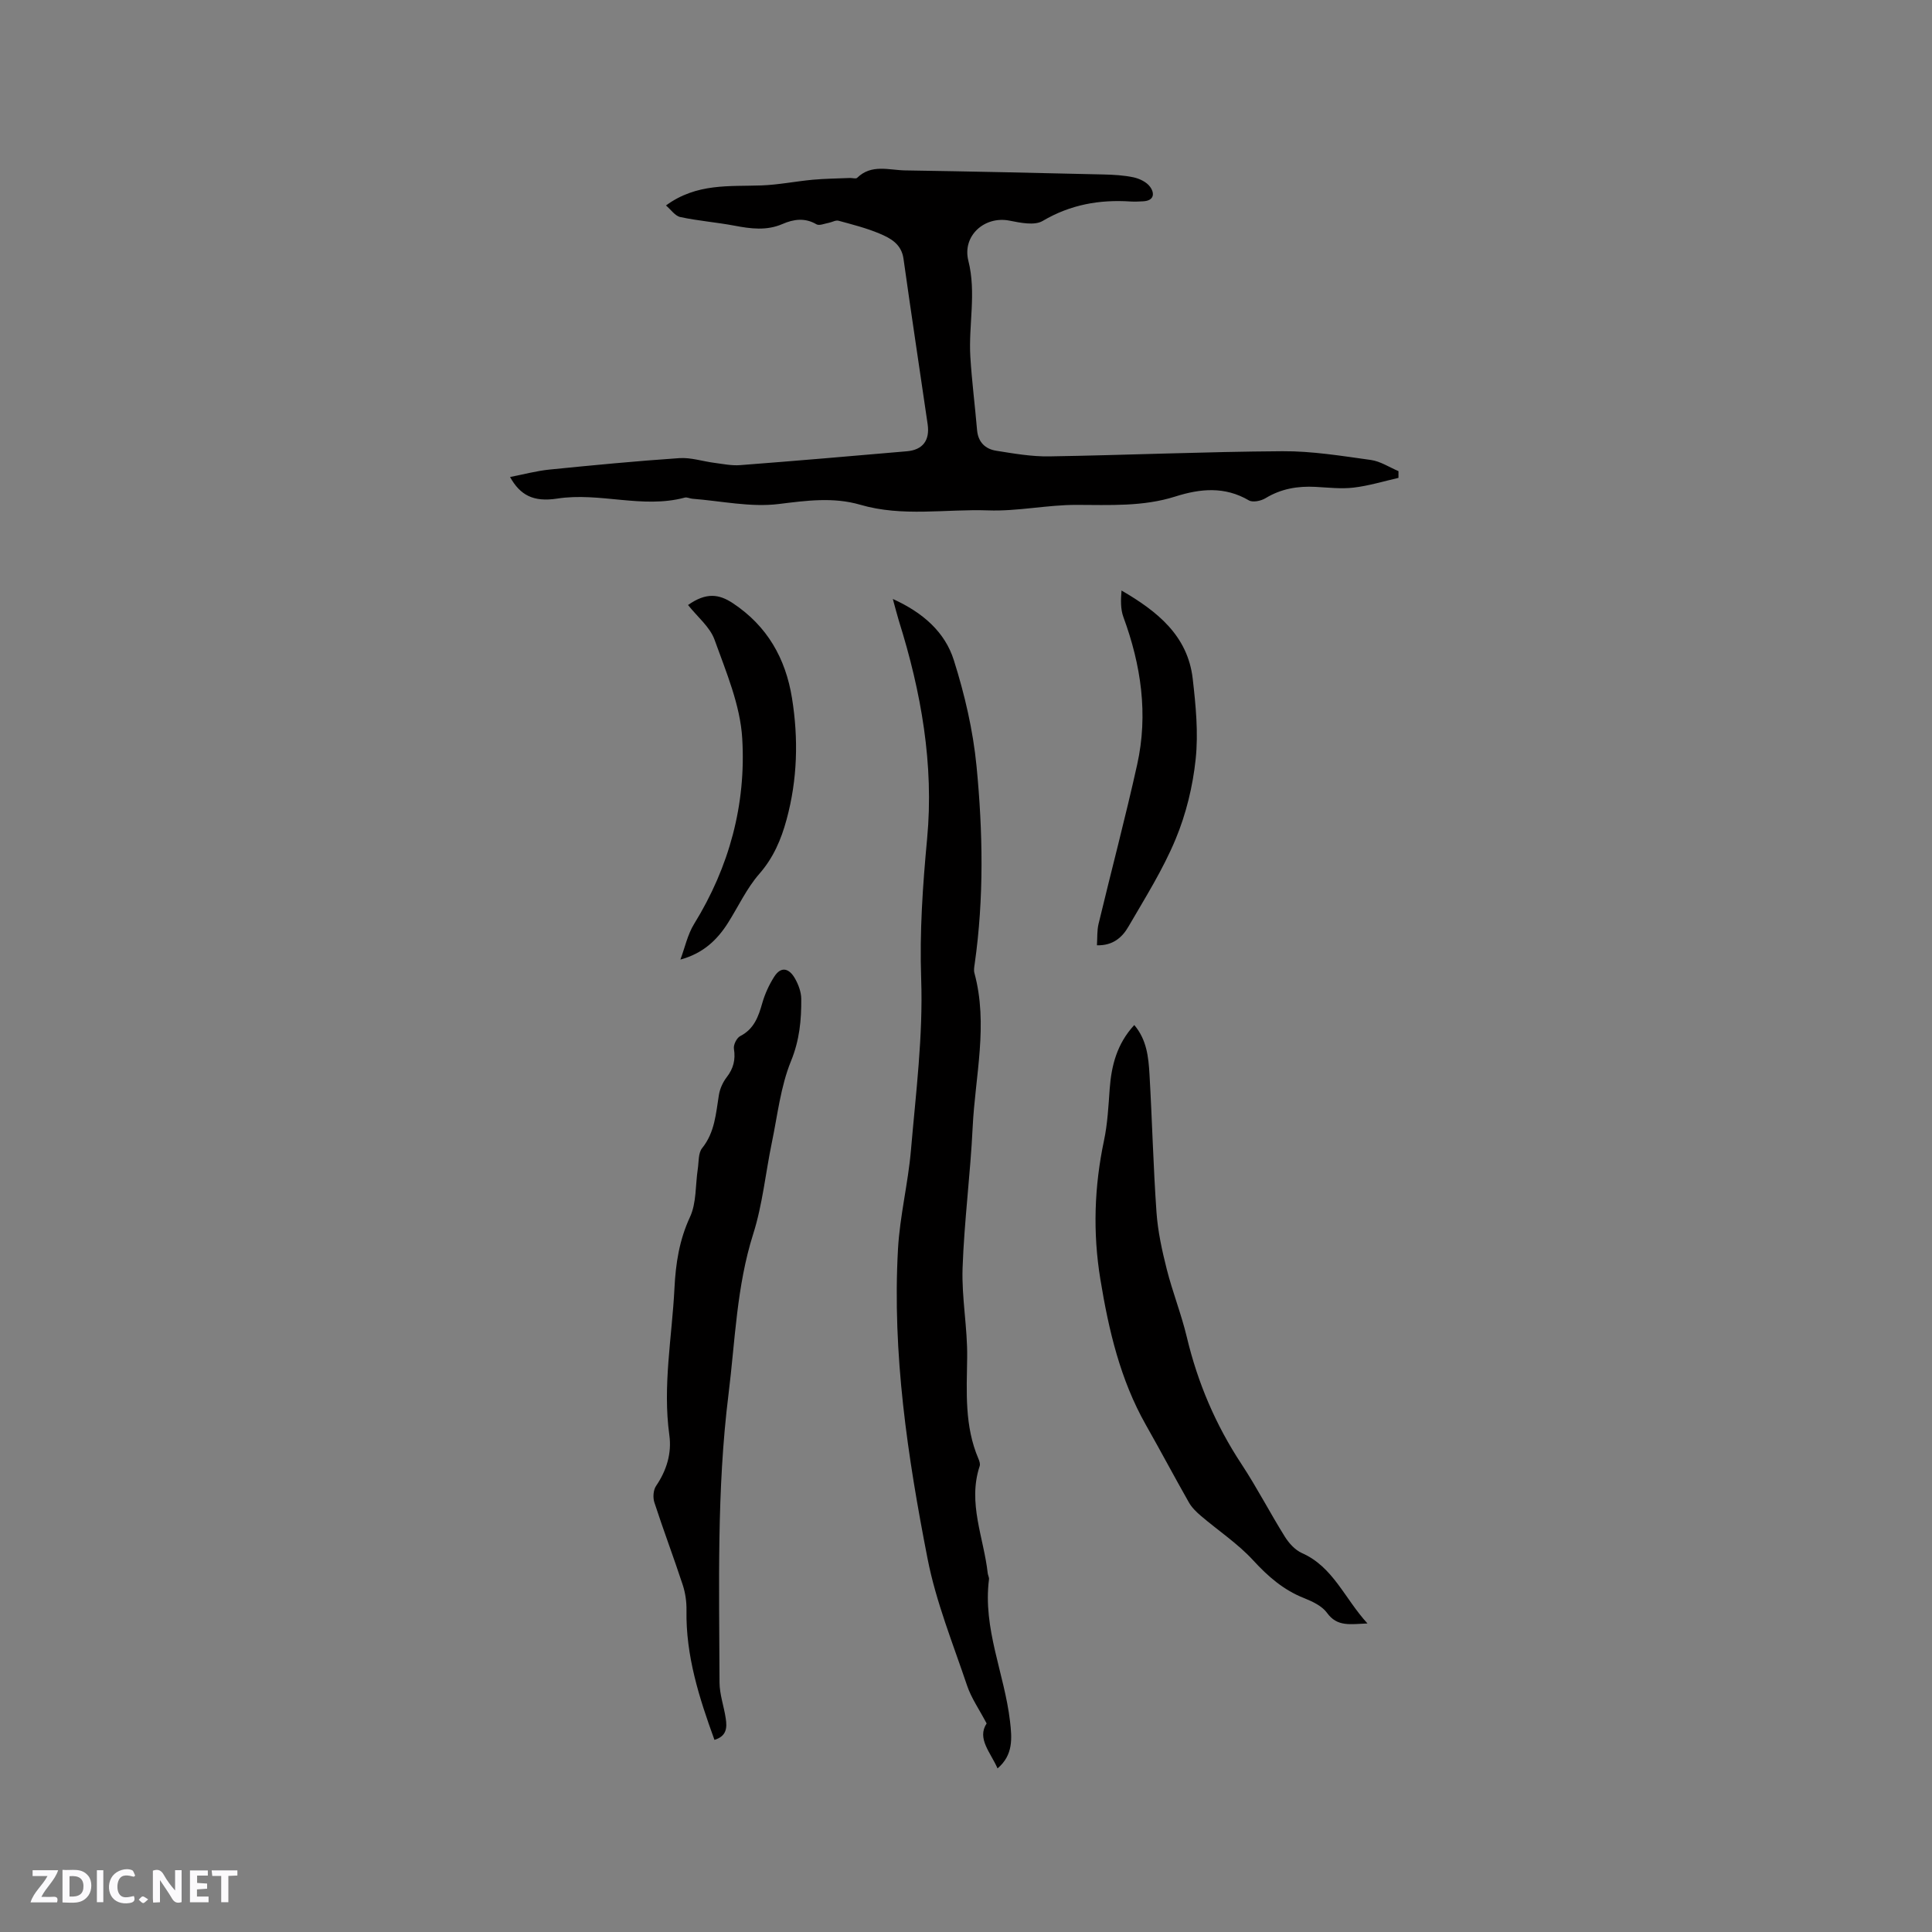 <svg enable-background="new 0 0 400 400" viewBox="0 0 400 400" xmlns="http://www.w3.org/2000/svg"><rect x="0" y="0" width="400" height="400" fill="#808080" stroke="none"/><g fill="#fbfafc"><path d="m37.59 393.81c-.92.31-1.52.05-2-.78-.7-1.2-1.52-2.34-2.47-3.78v4.59c-.55.03-.95.05-1.41.07-.03-.37-.06-.64-.06-.91 0-1.91 0-3.81 0-5.7 1.13-.41 1.77-.03 2.29.91.62 1.11 1.38 2.14 2.31 3.19v-4.2h1.35v6.61z"/><path d="m12.94 393.88v-6.75c1.9.19 3.93-.54 5.37 1.29.8 1.01.78 2.88.03 3.97-1.37 1.97-3.4 1.51-5.4 1.49m1.45-1.22c2.04.12 2.92-.58 2.89-2.21-.03-1.51-.98-2.19-2.89-2z"/><path d="m11.81 393.87h-5.49c.68-2.18 2.47-3.48 3.51-5.45h-3.08v-1.21h5.29c-.71 2.13-2.44 3.48-3.47 5.51.86 0 1.63.04 2.39-.01.79-.05 1.14.21.85 1.16"/><path d="m39.33 393.86v-6.61h3.7v1.07h-2.22v1.52c.68.04 1.34.09 2.07.13v1.07c-.72.05-1.38.09-2.1.14v1.48h2.4v1.19h-3.85z"/><path d="m27.71 388.56c-1.15-.3-2.46-.61-3.1.64-.37.73-.41 1.93-.06 2.67.63 1.35 1.99.93 3.17.68.35.94-.01 1.32-.93 1.46-1.62.25-3.05-.27-3.76-1.48-.73-1.24-.6-3.03.31-4.17.88-1.11 2.71-1.7 4-1.16.32.13.44.74.65 1.12-.1.08-.19.16-.28.24"/><path d="m49.15 387.24v1.07c-.59.02-1.17.05-1.87.08v5.44h-1.48v-5.44h-1.85c-.05-.4-.08-.73-.13-1.15z"/><path d="m20.06 387.21h1.33v6.62h-1.33z"/><path d="m30.68 393.25c-.49.38-.8.79-1.05.76-.32-.05-.6-.45-.9-.7.26-.24.51-.64.8-.67.29-.04.62.3 1.15.61"/></g><path d="m105.6 98.76c2.84-.55 5.48-1.27 8.16-1.54 8.96-.9 17.92-1.76 26.9-2.37 2.39-.16 4.83.67 7.26.98 1.77.23 3.58.61 5.33.47 11.51-.88 23.01-1.87 34.52-2.87 3.29-.29 4.77-2.26 4.29-5.59-1.66-11.42-3.4-22.84-5-34.27-.43-3.06-2.68-4.25-4.98-5.22-2.72-1.14-5.61-1.87-8.47-2.65-.59-.16-1.33.3-2.01.43-.86.15-1.97.65-2.56.31-2.39-1.41-4.74-1.06-7.02-.07-3.32 1.44-6.59.99-9.97.35-3.71-.7-7.5-.99-11.19-1.78-1.1-.23-1.96-1.55-2.98-2.4 6.36-4.66 13.13-3.91 19.76-4.15 3.56-.13 7.09-.85 10.65-1.18 2.55-.23 5.12-.25 7.68-.36.51-.02 1.23.22 1.49-.03 2.97-2.91 6.58-1.59 9.95-1.54 13.67.21 27.33.52 40.99.84 2.11.05 4.26.16 6.31.6 1.24.27 2.68.97 3.39 1.94 1 1.36.88 2.9-1.44 3.02-.85.04-1.7.09-2.54.04-6.47-.43-12.5.63-18.24 4.02-1.7 1.01-4.63.38-6.88-.06-5.14-1.02-9.82 3.12-8.51 8.31 1.68 6.67.01 13.29.41 19.9.31 5.06.96 10.09 1.39 15.14.21 2.51 1.7 3.93 3.96 4.29 3.64.58 7.34 1.23 11 1.17 16.1-.26 32.19-.97 48.28-1.07 6.1-.04 12.22.97 18.29 1.81 1.97.27 3.82 1.51 5.72 2.31v1.4c-3.08.7-6.14 1.64-9.26 2.01-2.6.31-5.29-.01-7.93-.15-3.67-.19-7.11.38-10.33 2.34-.93.57-2.64.93-3.45.46-5-2.93-10.04-2.45-15.24-.8-6.68 2.12-13.56 1.74-20.45 1.73-6.1-.01-12.22 1.36-18.29 1.14-8.82-.31-17.74 1.39-26.49-1.17-5.57-1.62-11.12-.86-16.87-.15-5.83.72-11.91-.63-17.88-1.09-.53-.04-1.09-.36-1.56-.24-8.79 2.36-17.62-1.17-26.45.21-4.92.75-7.64-.71-9.74-4.47z" fill="#010000"/><path d="m184.85 124.01c6.32 2.86 10.81 6.91 12.63 12.67 2.25 7.11 3.98 14.53 4.7 21.94 1.32 13.61 1.56 27.3-.38 40.93-.09.63-.22 1.31-.06 1.9 2.9 10.67.16 21.3-.36 31.92-.47 9.74-1.75 19.44-2.09 29.18-.21 6.16 1.04 12.37.95 18.54-.1 7.11-.56 14.17 2.33 20.92.2.47.41 1.09.26 1.53-2.53 7.64.86 14.83 1.67 22.2.05.42.31.84.26 1.24-1.31 10.2 3.2 19.53 4.35 29.37.41 3.51.71 6.99-2.58 9.78-1.46-3.34-4.31-6.18-2.26-9.31-1.54-2.92-3.17-5.25-4.04-7.82-2.93-8.71-6.44-17.34-8.19-26.3-4.13-21.12-7.33-42.45-6.12-64.09.38-6.84 2.09-13.61 2.68-20.45 1.01-11.81 2.53-23.68 2.12-35.47-.34-9.81.32-19.33 1.23-29.05 1.44-15.32-1.23-30.42-5.85-45.11-.39-1.28-.71-2.58-1.25-4.52z" fill="#010000"/><path d="m147.92 360.22c-3.18-8.74-5.95-17.44-5.79-26.82.03-1.75-.23-3.58-.77-5.24-1.88-5.73-4.02-11.37-5.88-17.1-.33-1.01-.23-2.56.35-3.41 2.19-3.22 3.27-6.76 2.75-10.52-1.41-10.22.55-20.28 1.06-30.41.25-5.09.99-9.96 3.21-14.74 1.37-2.94 1.11-6.63 1.62-9.97.22-1.46.08-3.27.89-4.29 2.65-3.29 2.85-7.17 3.48-11.02.21-1.29.82-2.64 1.62-3.68 1.4-1.81 1.85-3.63 1.49-5.9-.13-.81.58-2.24 1.31-2.61 2.88-1.48 3.77-4.04 4.57-6.86.54-1.88 1.39-3.73 2.43-5.38 1.48-2.37 3.18-1.73 4.34.33.7 1.24 1.27 2.76 1.29 4.16.04 4.4-.35 8.59-2.12 12.92-2.16 5.29-2.79 11.22-3.97 16.89-1.31 6.31-1.92 12.82-3.86 18.92-3.44 10.85-3.73 22.08-5.11 33.18-2.47 19.83-1.92 39.76-1.86 59.67.01 2.49.93 4.97 1.29 7.47.28 1.84.22 3.65-2.34 4.41z" fill="#010000"/><path d="m283.12 336.12c-3.6.14-6.26.74-8.38-2.2-1.03-1.42-3-2.35-4.73-3.04-4.25-1.68-7.47-4.47-10.55-7.83-3.19-3.47-7.23-6.14-10.84-9.22-.94-.8-1.88-1.72-2.48-2.78-3.02-5.32-5.88-10.72-8.9-16.04-5.31-9.38-7.7-19.64-9.42-30.14-1.58-9.64-1.27-19.17.75-28.73.74-3.5.92-7.13 1.18-10.71.36-4.85 1.51-9.33 5.09-13.21 2.6 3.07 2.94 6.67 3.15 10.2.55 9.52.78 19.07 1.45 28.58.28 3.97 1.15 7.93 2.13 11.8 1.19 4.71 3.01 9.27 4.14 14 2.25 9.47 5.98 18.23 11.35 26.36 3.2 4.86 5.87 10.06 8.96 15 .85 1.36 2.12 2.76 3.54 3.39 6.47 2.87 8.77 9.33 13.56 14.57z" fill="#010000"/><path d="m142.45 125.26c3.76-2.64 6.4-2.29 9.3-.36 7.1 4.71 10.9 11.42 12.22 19.61 1.36 8.46 1.14 16.91-1.13 25.21-1.11 4.09-2.71 7.86-5.63 11.2-2.61 2.98-4.33 6.74-6.48 10.14-2.25 3.56-5.18 6.34-9.86 7.61.93-2.47 1.48-5.18 2.84-7.38 7.29-11.81 10.78-24.78 9.96-38.42-.41-6.9-3.33-13.74-5.72-20.39-.94-2.66-3.53-4.73-5.5-7.22z" fill="#010000"/><path d="m227.11 195.71c.1-1.54 0-3.03.33-4.41 2.64-11.01 5.55-21.96 8-33.01 2.31-10.41.81-20.58-2.85-30.53-.61-1.66-.55-3.57-.39-5.5 7.38 4.29 13.71 9.32 14.74 18.27.63 5.51 1.19 11.17.61 16.64-.59 5.62-1.98 11.35-4.15 16.56-2.62 6.31-6.32 12.18-9.77 18.12-1.27 2.2-3.2 3.96-6.52 3.86z" fill="#010000"/></svg>